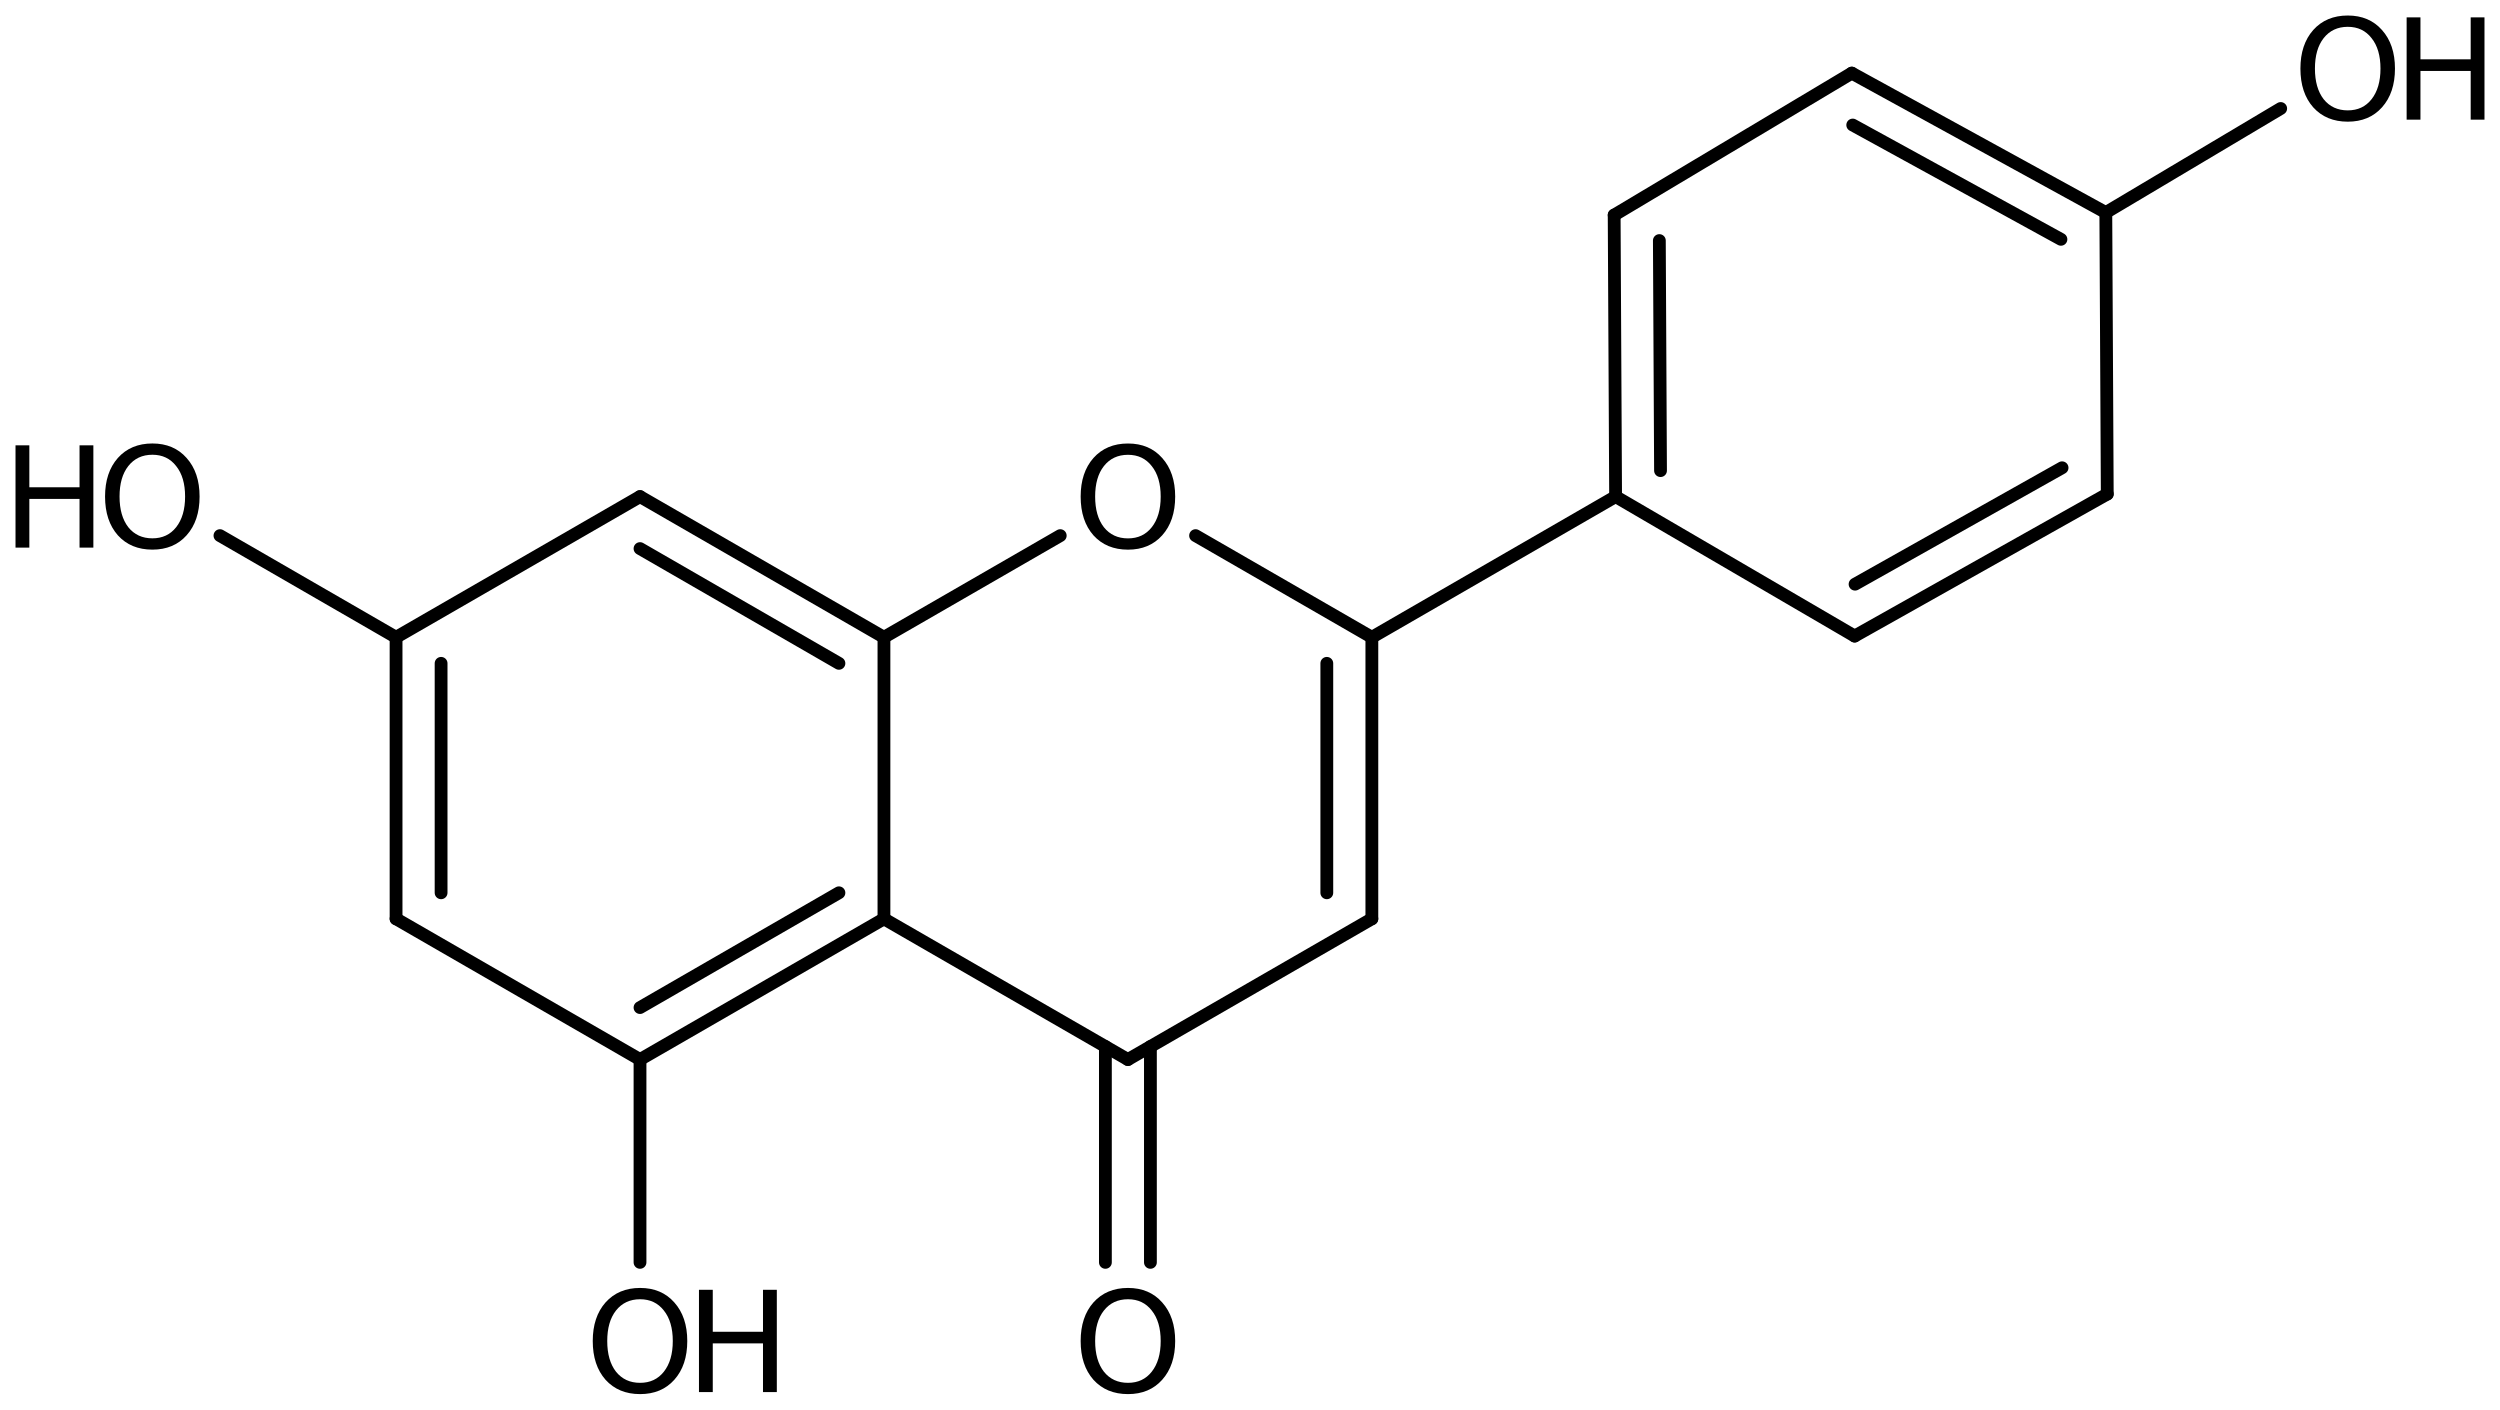 <?xml version='1.0' encoding='UTF-8'?>
<!DOCTYPE svg PUBLIC "-//W3C//DTD SVG 1.1//EN" "http://www.w3.org/Graphics/SVG/1.1/DTD/svg11.dtd">
<svg version='1.2' xmlns='http://www.w3.org/2000/svg' xmlns:xlink='http://www.w3.org/1999/xlink' width='90.237mm' height='50.88mm' viewBox='0 0 90.237 50.88'>
  <desc>Generated by the Chemistry Development Kit (http://github.com/cdk)</desc>
  <g stroke-linecap='round' stroke-linejoin='round' stroke='#000000' stroke-width='.462' fill='#000000'>
    <rect x='.0' y='.0' width='91.0' height='51.0' fill='#FFFFFF' stroke='none'/>
    <g id='mol1' class='mol'>
      <g id='mol1bnd1' class='bond'>
        <line x1='39.899' y1='45.565' x2='39.899' y2='37.775'/>
        <line x1='41.524' y1='45.565' x2='41.524' y2='37.775'/>
      </g>
      <line id='mol1bnd2' class='bond' x1='40.712' y1='38.244' x2='49.517' y2='33.164'/>
      <g id='mol1bnd3' class='bond'>
        <line x1='49.517' y1='33.164' x2='49.517' y2='23.004'/>
        <line x1='47.891' y1='32.225' x2='47.891' y2='23.943'/>
      </g>
      <line id='mol1bnd4' class='bond' x1='49.517' y1='23.004' x2='58.315' y2='17.923'/>
      <g id='mol1bnd5' class='bond'>
        <line x1='58.263' y1='7.763' x2='58.315' y2='17.923'/>
        <line x1='59.894' y1='8.683' x2='59.936' y2='16.987'/>
      </g>
      <line id='mol1bnd6' class='bond' x1='58.263' y1='7.763' x2='66.84' y2='2.639'/>
      <g id='mol1bnd7' class='bond'>
        <line x1='76.009' y1='7.673' x2='66.84' y2='2.639'/>
        <line x1='74.389' y1='8.638' x2='66.874' y2='4.513'/>
      </g>
      <line id='mol1bnd8' class='bond' x1='76.009' y1='7.673' x2='82.321' y2='3.916'/>
      <line id='mol1bnd9' class='bond' x1='76.009' y1='7.673' x2='76.061' y2='17.833'/>
      <g id='mol1bnd10' class='bond'>
        <line x1='66.943' y1='22.959' x2='76.061' y2='17.833'/>
        <line x1='66.958' y1='21.086' x2='74.43' y2='16.884'/>
      </g>
      <line id='mol1bnd11' class='bond' x1='58.315' y1='17.923' x2='66.943' y2='22.959'/>
      <line id='mol1bnd12' class='bond' x1='49.517' y1='23.004' x2='43.154' y2='19.333'/>
      <line id='mol1bnd13' class='bond' x1='38.269' y1='19.333' x2='31.906' y2='23.004'/>
      <g id='mol1bnd14' class='bond'>
        <line x1='31.906' y1='23.004' x2='23.101' y2='17.924'/>
        <line x1='30.281' y1='23.943' x2='23.101' y2='19.801'/>
      </g>
      <line id='mol1bnd15' class='bond' x1='23.101' y1='17.924' x2='14.296' y2='23.004'/>
      <line id='mol1bnd16' class='bond' x1='14.296' y1='23.004' x2='7.939' y2='19.333'/>
      <g id='mol1bnd17' class='bond'>
        <line x1='14.296' y1='23.004' x2='14.296' y2='33.164'/>
        <line x1='15.921' y1='23.943' x2='15.921' y2='32.225'/>
      </g>
      <line id='mol1bnd18' class='bond' x1='14.296' y1='33.164' x2='23.101' y2='38.244'/>
      <line id='mol1bnd19' class='bond' x1='23.101' y1='38.244' x2='23.101' y2='45.565'/>
      <g id='mol1bnd20' class='bond'>
        <line x1='23.101' y1='38.244' x2='31.906' y2='33.164'/>
        <line x1='23.101' y1='36.368' x2='30.281' y2='32.225'/>
      </g>
      <line id='mol1bnd21' class='bond' x1='40.712' y1='38.244' x2='31.906' y2='33.164'/>
      <line id='mol1bnd22' class='bond' x1='31.906' y1='23.004' x2='31.906' y2='33.164'/>
      <path id='mol1atm1' class='atom' d='M40.715 46.896q-.548 -.0 -.87 .407q-.316 .402 -.316 1.101q-.0 .7 .316 1.107q.322 .402 .87 .402q.541 -.0 .857 -.402q.323 -.407 .323 -1.107q-.0 -.699 -.323 -1.101q-.316 -.407 -.857 -.407zM40.715 46.488q.772 .0 1.234 .523q.469 .523 .469 1.393q-.0 .876 -.469 1.399q-.462 .517 -1.234 .517q-.779 .0 -1.247 -.517q-.462 -.523 -.462 -1.399q-.0 -.87 .462 -1.393q.468 -.523 1.247 -.523z' stroke='none'/>
      <g id='mol1atm9' class='atom'>
        <path d='M84.743 .968q-.548 -.0 -.87 .407q-.316 .401 -.316 1.101q-.0 .699 .316 1.107q.322 .401 .87 .401q.541 .0 .857 -.401q.323 -.408 .323 -1.107q-.0 -.7 -.323 -1.101q-.316 -.407 -.857 -.407zM84.743 .56q.772 -.0 1.234 .523q.469 .523 .469 1.393q-.0 .876 -.469 1.399q-.462 .517 -1.234 .517q-.779 -.0 -1.247 -.517q-.463 -.523 -.463 -1.399q.0 -.87 .463 -1.393q.468 -.523 1.247 -.523z' stroke='none'/>
        <path d='M86.867 .627h.499v1.514h1.813v-1.514h.498v3.692h-.498v-1.758h-1.813v1.758h-.499v-3.692z' stroke='none'/>
      </g>
      <path id='mol1atm12' class='atom' d='M40.715 16.416q-.548 -.0 -.87 .407q-.316 .402 -.316 1.101q-.0 .7 .316 1.107q.322 .402 .87 .402q.541 -.0 .857 -.402q.323 -.407 .323 -1.107q-.0 -.699 -.323 -1.101q-.316 -.407 -.857 -.407zM40.715 16.008q.772 .0 1.234 .523q.469 .523 .469 1.393q-.0 .876 -.469 1.399q-.462 .517 -1.234 .517q-.779 .0 -1.247 -.517q-.462 -.523 -.462 -1.399q-.0 -.87 .462 -1.393q.468 -.523 1.247 -.523z' stroke='none'/>
      <g id='mol1atm16' class='atom'>
        <path d='M5.501 16.414q-.548 .0 -.87 .408q-.316 .401 -.316 1.101q-.0 .699 .316 1.107q.322 .401 .87 .401q.541 .0 .857 -.401q.323 -.408 .323 -1.107q-.0 -.7 -.323 -1.101q-.316 -.408 -.857 -.408zM5.501 16.007q.772 -.0 1.234 .523q.469 .523 .469 1.393q-.0 .876 -.469 1.399q-.462 .517 -1.234 .517q-.779 -.0 -1.247 -.517q-.462 -.523 -.462 -1.399q-.0 -.87 .462 -1.393q.468 -.523 1.247 -.523z' stroke='none'/>
        <path d='M.56 16.074h.499v1.514h1.812v-1.514h.499v3.692h-.499v-1.758h-1.812v1.758h-.499v-3.692z' stroke='none'/>
      </g>
      <g id='mol1atm19' class='atom'>
        <path d='M23.104 46.896q-.547 -.0 -.87 .407q-.316 .402 -.316 1.101q-.0 .7 .316 1.107q.323 .402 .87 .402q.541 -.0 .858 -.402q.322 -.407 .322 -1.107q.0 -.699 -.322 -1.101q-.317 -.407 -.858 -.407zM23.104 46.488q.773 .0 1.235 .523q.468 .523 .468 1.393q.0 .876 -.468 1.399q-.462 .517 -1.235 .517q-.778 .0 -1.247 -.517q-.462 -.523 -.462 -1.399q-.0 -.87 .462 -1.393q.469 -.523 1.247 -.523z' stroke='none'/>
        <path d='M25.229 46.555h.498v1.515h1.813v-1.515h.499v3.692h-.499v-1.758h-1.813v1.758h-.498v-3.692z' stroke='none'/>
      </g>
    </g>
  </g>
</svg>
